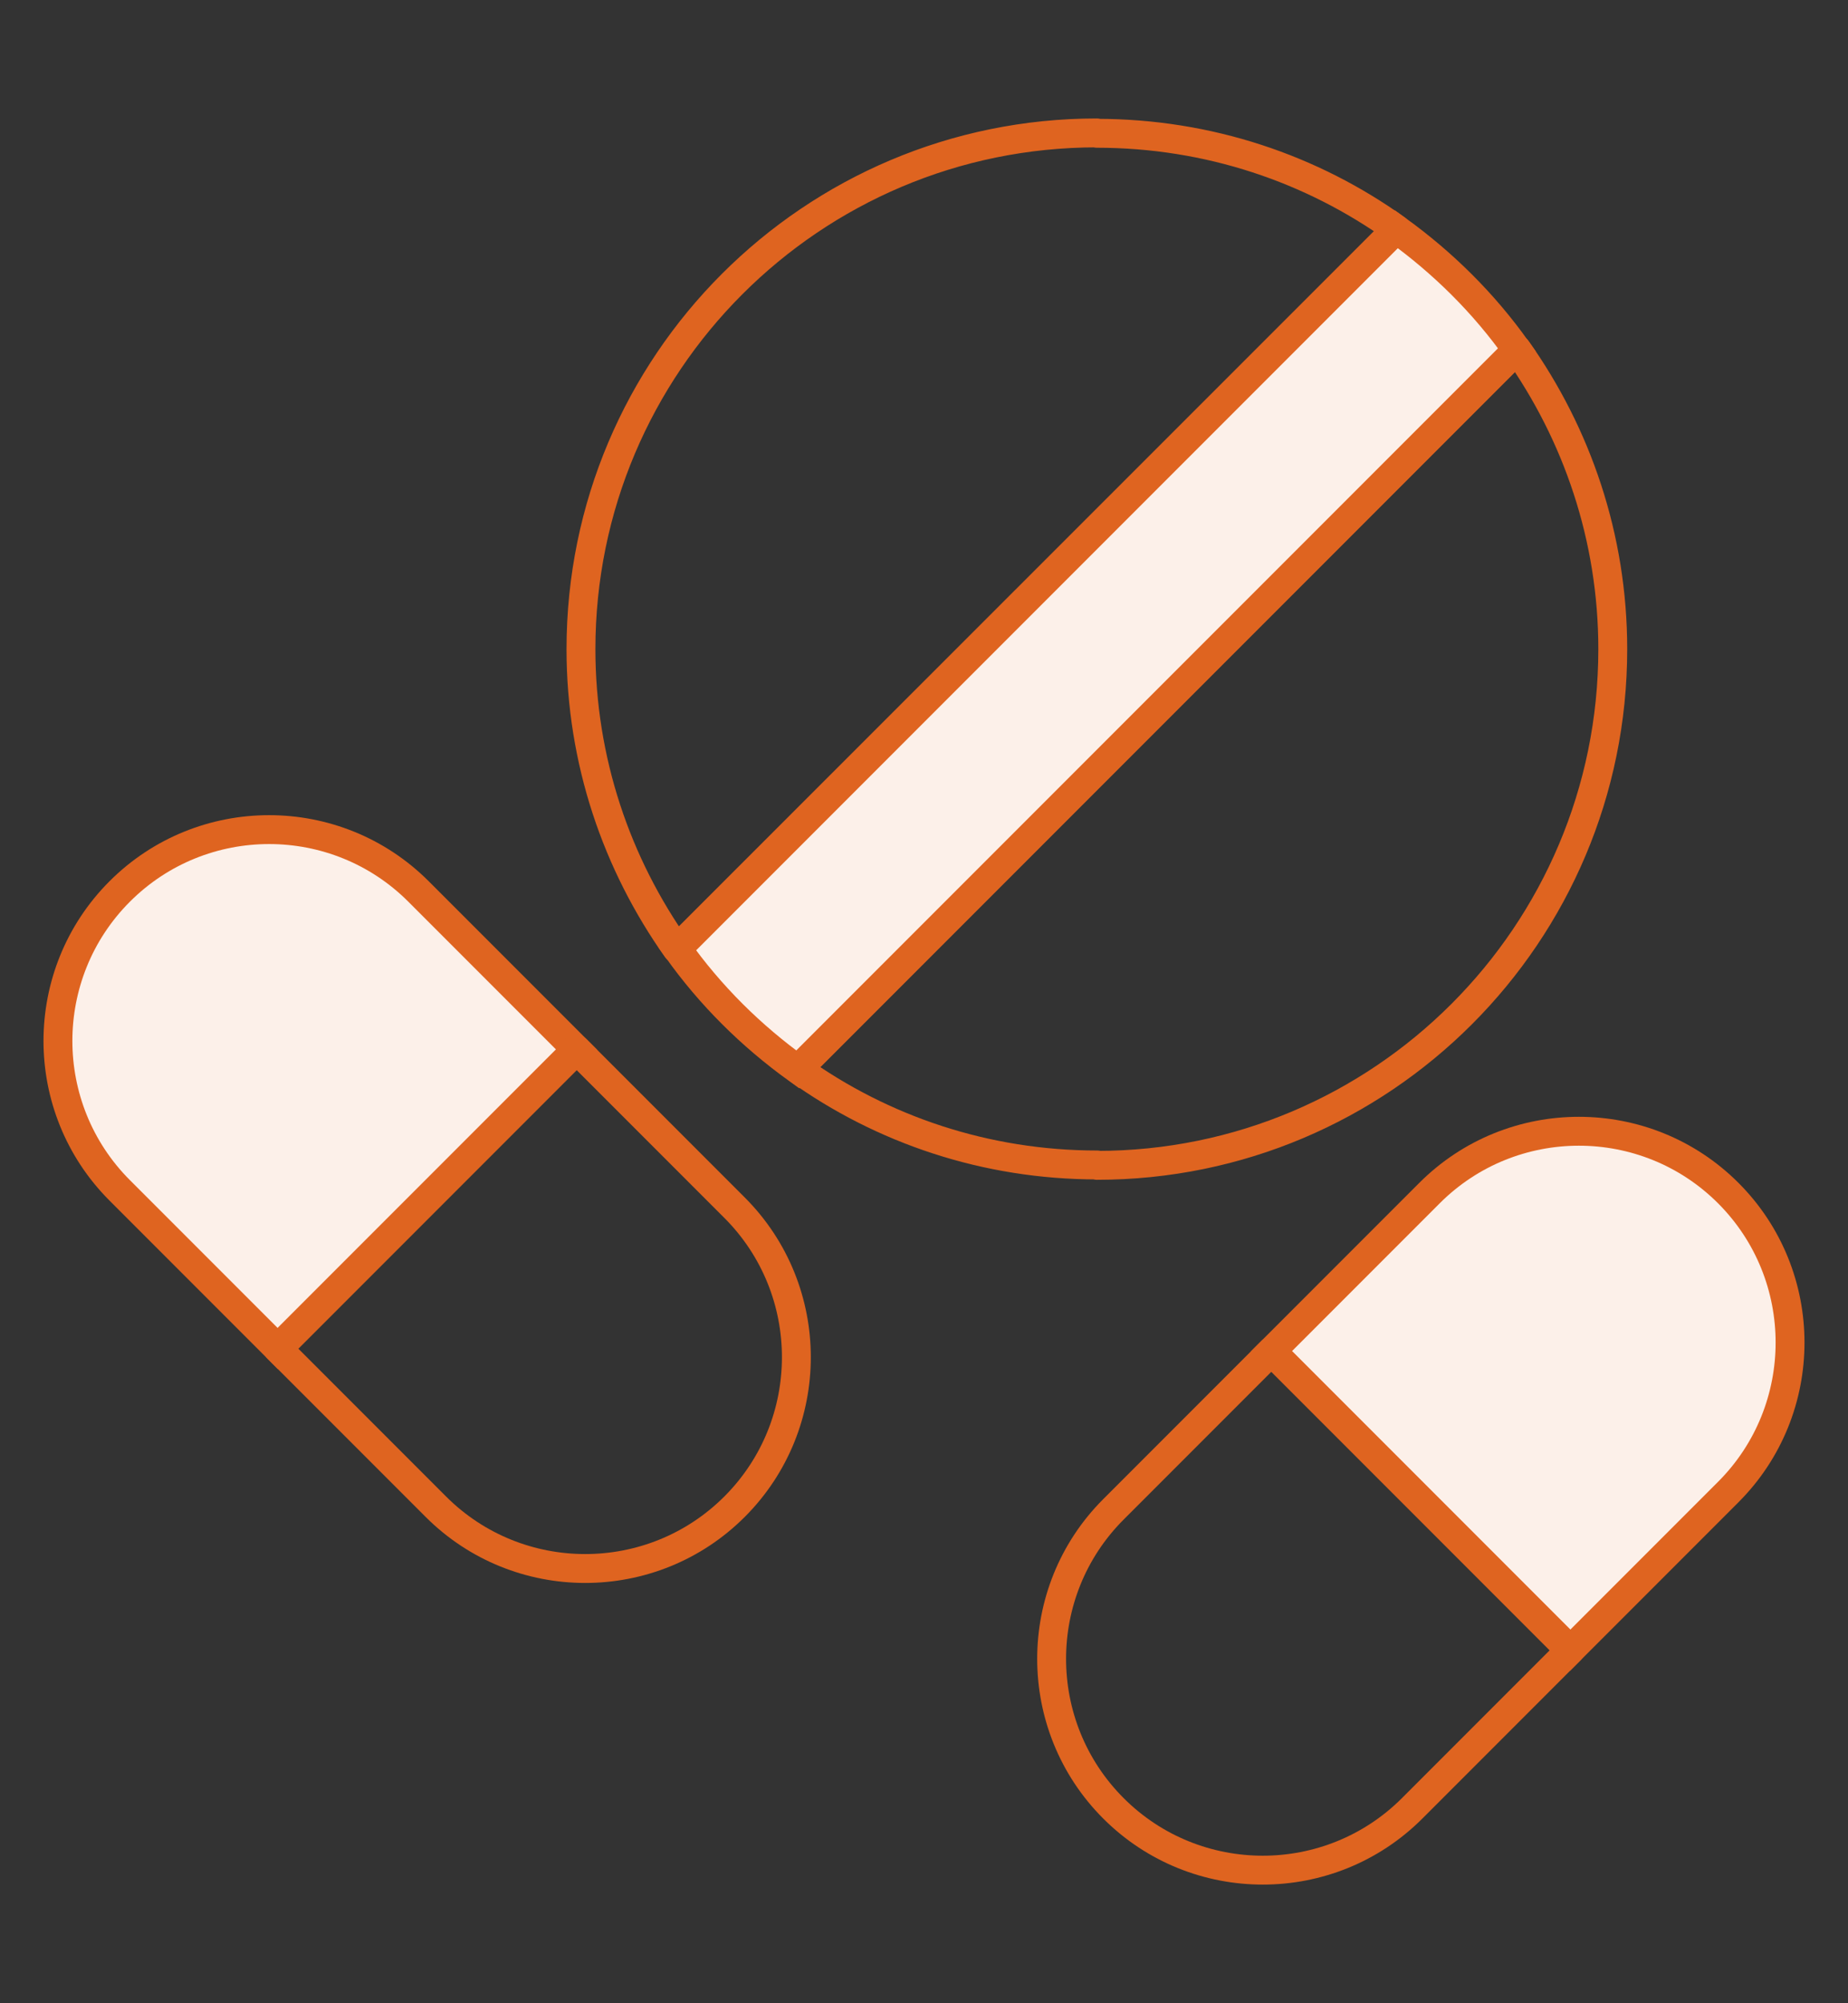 <?xml version="1.0" encoding="UTF-8"?>
<svg id="DoxyPEP" xmlns="http://www.w3.org/2000/svg" viewBox="0 0 48 52">
  <rect x="0" y="0" width="48" height="52" fill="#333333" stroke="none"/>
  <defs>
    <style>
      .cls-1 {
        fill: #fcf0e9;
        stroke-miterlimit: 10;
      }

      .cls-1, .cls-2 {
        stroke: #df6420;
        stroke-width: .75px;
      }

      .cls-2 {
        fill: none;
        stroke-linecap: round;
        stroke-linejoin: round;
      }
    </style>
  </defs>
  <g>
    <path class="cls-1" d="M10.87,23.14c-2.14-2.14-5.62-2.14-7.76,0-2.14,2.14-2.14,5.62,0,7.76l4.11,4.11,7.76-7.76-4.11-4.11Z"/>
    <path class="cls-2" d="M19.08,39.11c2.14-2.14,2.14-5.62,0-7.76l-4.11-4.11-7.76,7.76,4.11,4.11c2.14,2.14,5.62,2.14,7.76,0Z"/>
  </g>
  <path class="cls-1" d="M44.89,38.73c2.14-2.14,2.14-5.62,0-7.76s-5.62-2.14-7.76,0l-4.11,4.11,7.76,7.76,4.11-4.11Z"/>
  <path class="cls-2" d="M28.92,46.94c2.14,2.14,5.62,2.14,7.76,0l4.11-4.11-7.76-7.76-4.11,4.11c-2.14,2.14-2.14,5.62,0,7.76Z"/>
  <g>
    <path class="cls-2" d="M28.49,30.25c7.4,0,13.4-6,13.4-13.4,0-2.9-.93-5.58-2.49-7.78l-18.68,18.68c2.19,1.57,4.88,2.49,7.78,2.49Z"/>
    <path class="cls-2" d="M28.49,3.45c-7.4,0-13.4,6-13.4,13.4,0,2.9.93,5.58,2.49,7.78L36.27,5.95c-2.19-1.57-4.88-2.49-7.78-2.49Z"/>
  </g>
  <path class="cls-1" d="M36.27,5.95l-18.68,18.68c.86,1.21,1.92,2.26,3.13,3.13l18.68-18.68c-.86-1.21-1.92-2.26-3.13-3.13Z"/>
</svg>